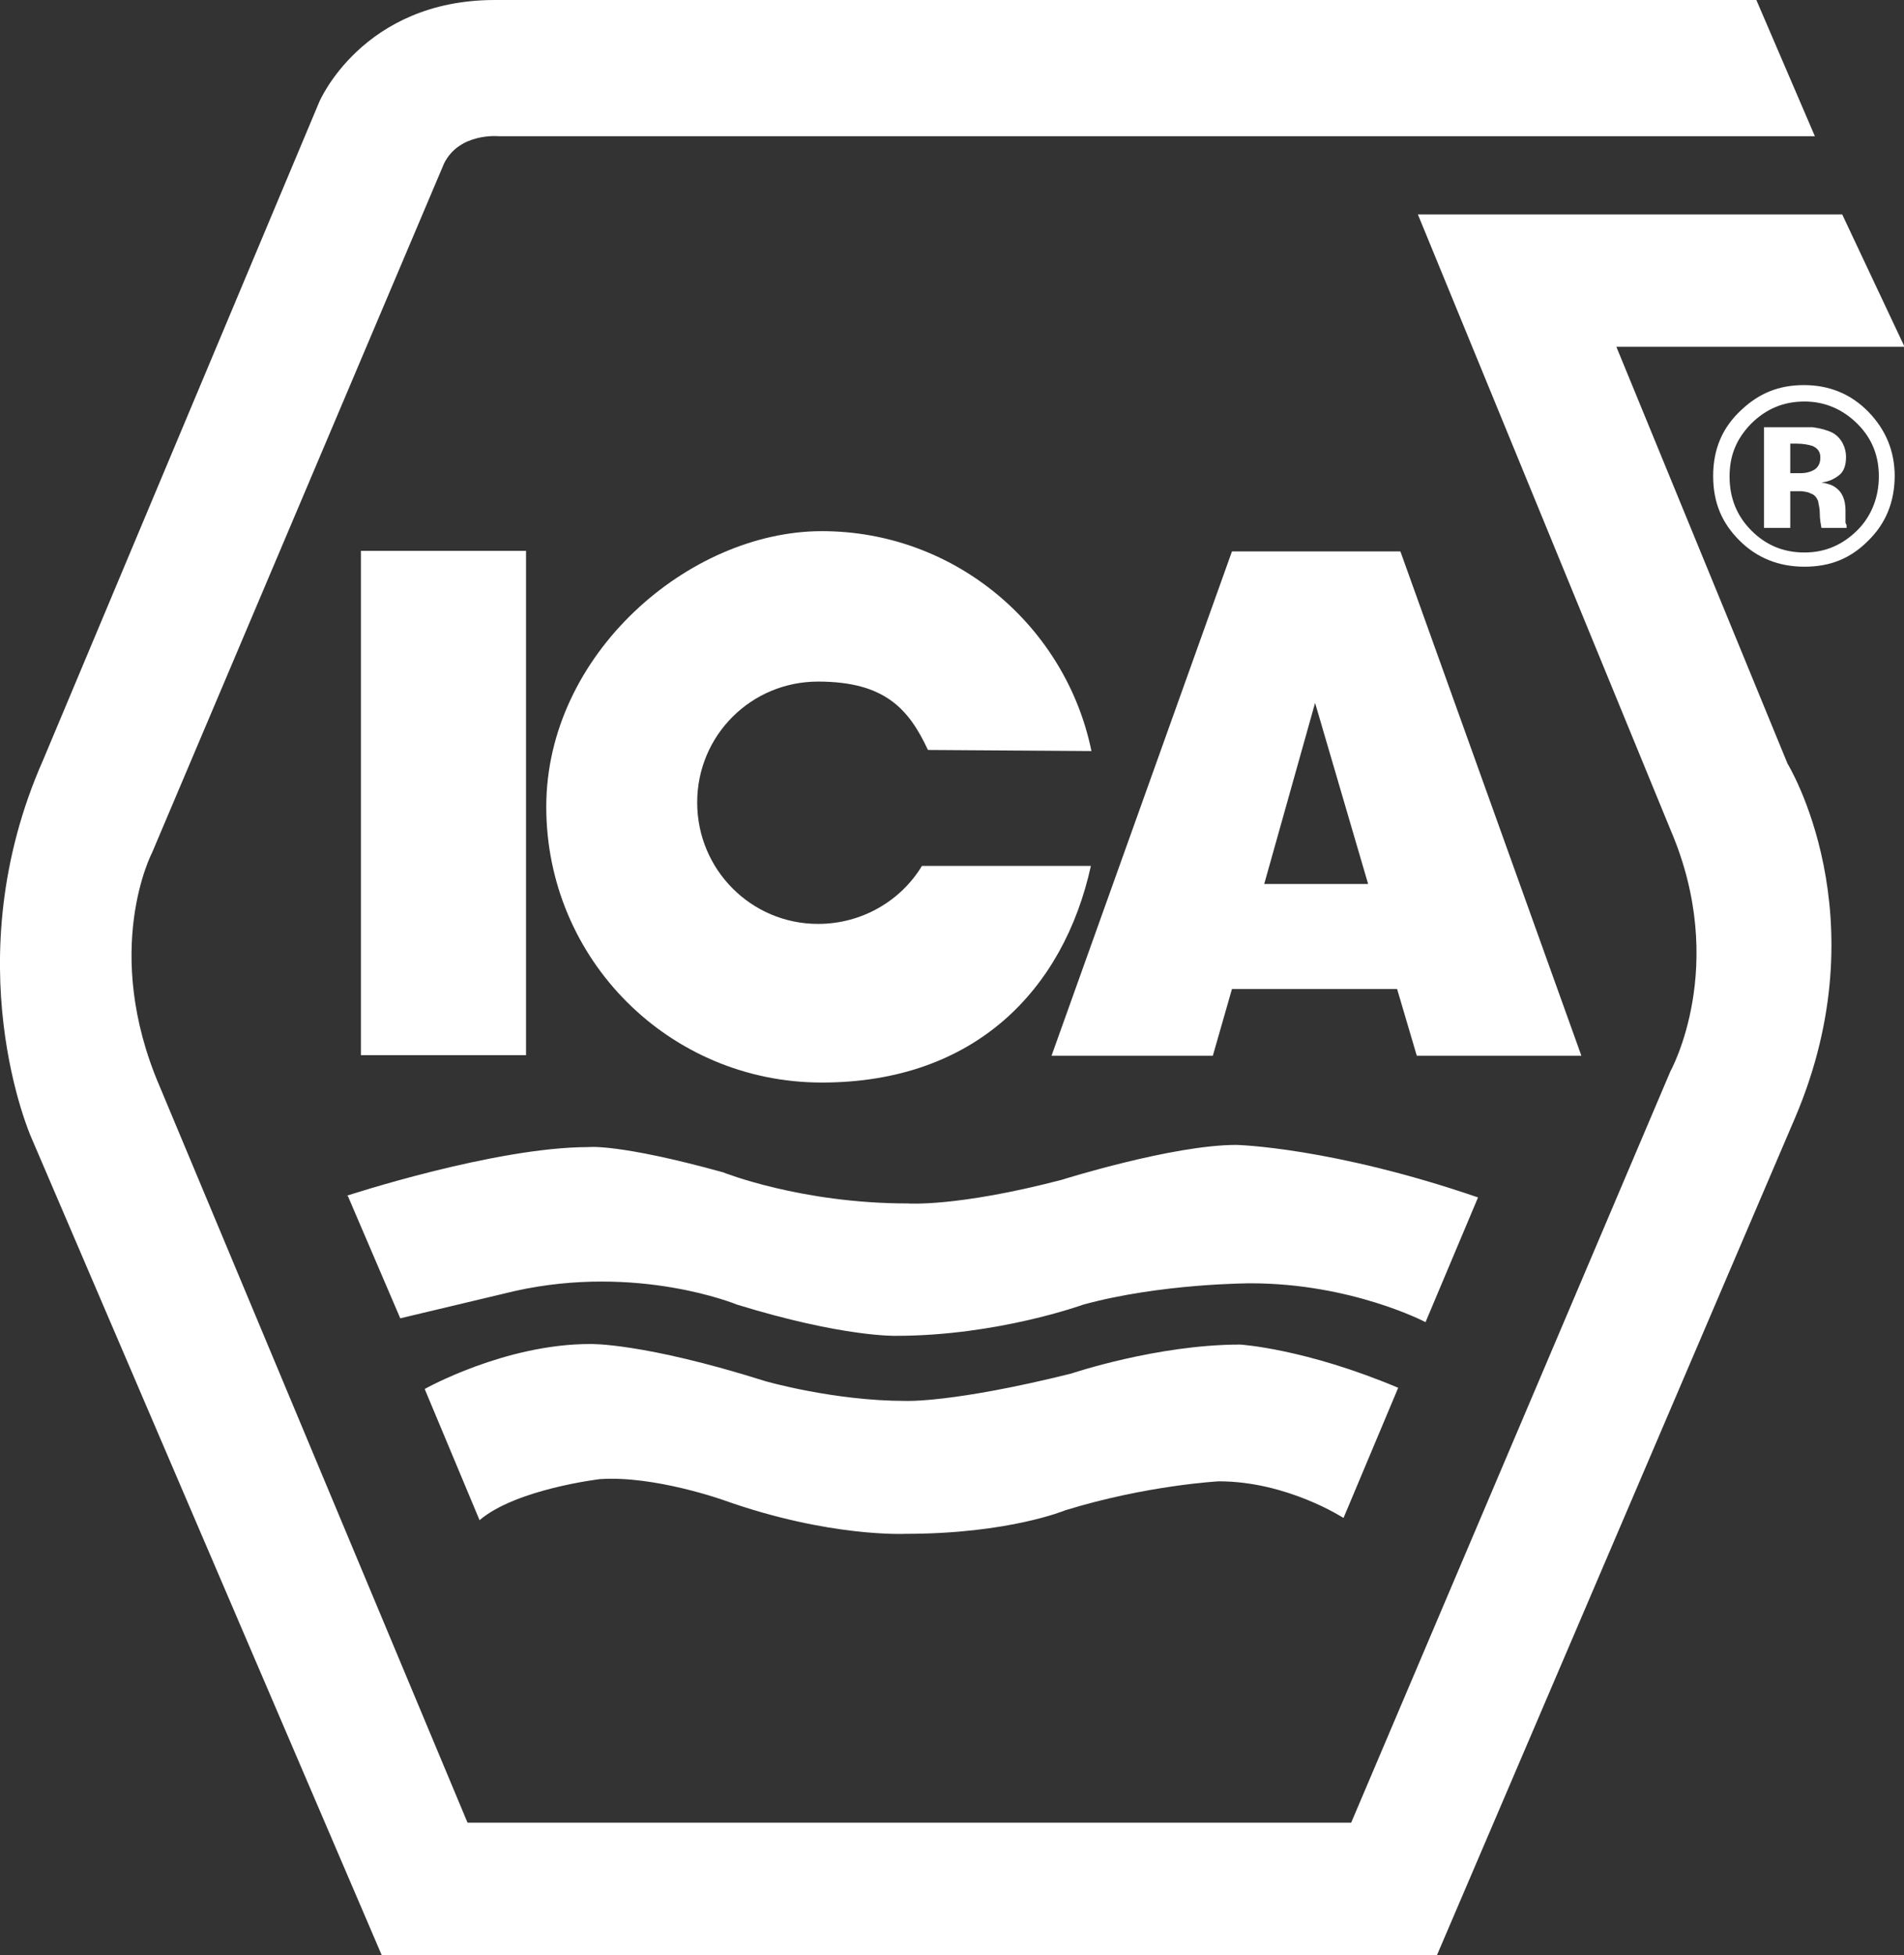 <?xml version="1.0" encoding="UTF-8"?>
<svg id="Livello_1" xmlns="http://www.w3.org/2000/svg" version="1.1" viewBox="0 0 348.2 357.4">
  <rect x="0" y="0" width="348.2" height="357.4" fill="#333333" stroke="none"/>
  <!-- Generator: Adobe Illustrator 29.1.0, SVG Export Plug-In . SVG Version: 2.1.0 Build 142)  -->
  <defs>
    <style>
      .st0 {
        fill: #fff;
      }
    </style>
  </defs>
  <g>
    <path class="st0" d="M85.5,333.2h161.6l58.4-137.4s10.7-19.2,0-44.1l-46.2-112.5h77.6l11.4,24.2h-52.7l31.3,76.2s17.1,27.8,1.4,64.7l-65.5,153.1H69.8L5.7,207.9s-14.2-32,2.2-69L58.4,18.6S66.3,0,90.5,0h230.7l10.7,24.9H91.2s-7.2-.7-10,5l-53.4,126s-9.3,17.8,1.4,42.7l56.3,134.6h0Z"/>
    <rect class="st0" x="66" y="100.7" width="30.2" height="92.2"/>
    <path class="st0" d="M192.3,193l33-92.2h30.8l33.1,92.2h-30.1l-3.6-12.2h-30.2l-3.5,12.2h-29.6M240.5,128.5l-9.3,33.1h19l-9.7-33.1Z"/>
    <path class="st0" d="M199.6,137.3c-4.7-22.9-25-40.2-49.3-40.2s-50.4,22.5-50.4,50.4,22.5,50.4,50.4,50.4,44.2-16.9,49.2-39.6h-30.9c-3.8,6.3-10.9,10.6-19,10.6-12.2,0-22.1-9.9-22.1-22.2s9.9-22.1,22.1-22.1,16.6,5,20.1,12.5l30,.2h0Z"/>
    <path class="st0" d="M63.4,218.6s27.1-8.9,44.2-8.9c0,0,5.4-.7,24.6,4.6,0,0,14.2,5.7,33.8,5.7,0,0,8.9.7,28.1-4.3,0,0,20.3-6.4,32-6.4,0,0,17.4.4,44.2,9.6l-9.6,22.8s-13.5-7.1-32-7.1c0,0-16.4,0-30.6,3.9,0,0-15.7,5.7-34.2,5.7,0,0-9.6.3-29.1-5.7,0,0-18.1-7.5-40.6-2.5l-21,5-9.6-22.4h0Z"/>
    <path class="st0" d="M77.7,253.9s14.6-8.2,30.2-8.2c0,0,9.6-.3,32.1,6.8,0,0,12.5,3.6,25.6,3.6,0,0,8.6.4,30.3-5,0,0,15.7-5.3,30.9-5.3,0,0,11.8.7,28.9,7.9l-10,23.8s-10.3-6.7-22.8-6.7c0,0-13.2.7-28.1,5.3,0,0-10.3,4.3-29.2,4.3,0,0-13.9.7-33.1-6.1,0,0-12.8-4.6-22.8-3.9,0,0-15.3,1.8-22,7.5l-10-23.9h0Z"/>
  </g>
  <path class="st0" d="M330,73.4c3.7,0,7,1.4,9.7,4.1,2.7,2.7,3.9,5.9,3.9,9.6s-1.3,7.2-3.9,9.8c-2.7,2.7-5.9,4.1-9.7,4.1s-7-1.3-9.7-4c-2.7-2.7-4-6-4-9.9s1.3-6.9,3.9-9.6c2.7-2.7,5.9-4.1,9.8-4.1M346.5,87.1c0-4.6-1.6-8.5-4.8-11.8-3.2-3.3-7.2-4.9-11.8-4.9s-8.2,1.5-11.4,4.5c-3.5,3.2-5.2,7.2-5.2,12.1s1.6,8.6,4.8,11.8c3.2,3.2,7.2,4.8,11.9,4.8s8.4-1.5,11.6-4.7c3.3-3.2,4.9-7.2,4.9-12M332.9,83.6c0,1-.3,1.7-1,2.2-.6.4-1.5.7-2.6.7h-1.9v-5.4h1.2c1.2,0,2.1.2,2.8.4,1,.4,1.5,1.1,1.5,2.1M327.4,96.3v-6.5h2.1c.8.1,1.3.2,1.6.4.7.2,1.1.7,1.4,1.4,0,.4.3,1.1.3,2.3,0,1.1.2,2,.3,2.6h4.6v-.5c-.1-.2-.2-.4-.2-.5s0-.4,0-.5v-1.7c0-1.9-.6-3.3-1.7-4.1-.6-.5-1.5-.8-2.7-1,1.2-.1,2.3-.6,3.2-1.3.9-.7,1.3-1.8,1.3-3.4s-.8-3.5-2.5-4.4c-1-.5-2.2-.8-3.6-1-.2,0-1.5,0-3.8,0h-5.1v18.4h4.8Z"/>
</svg>